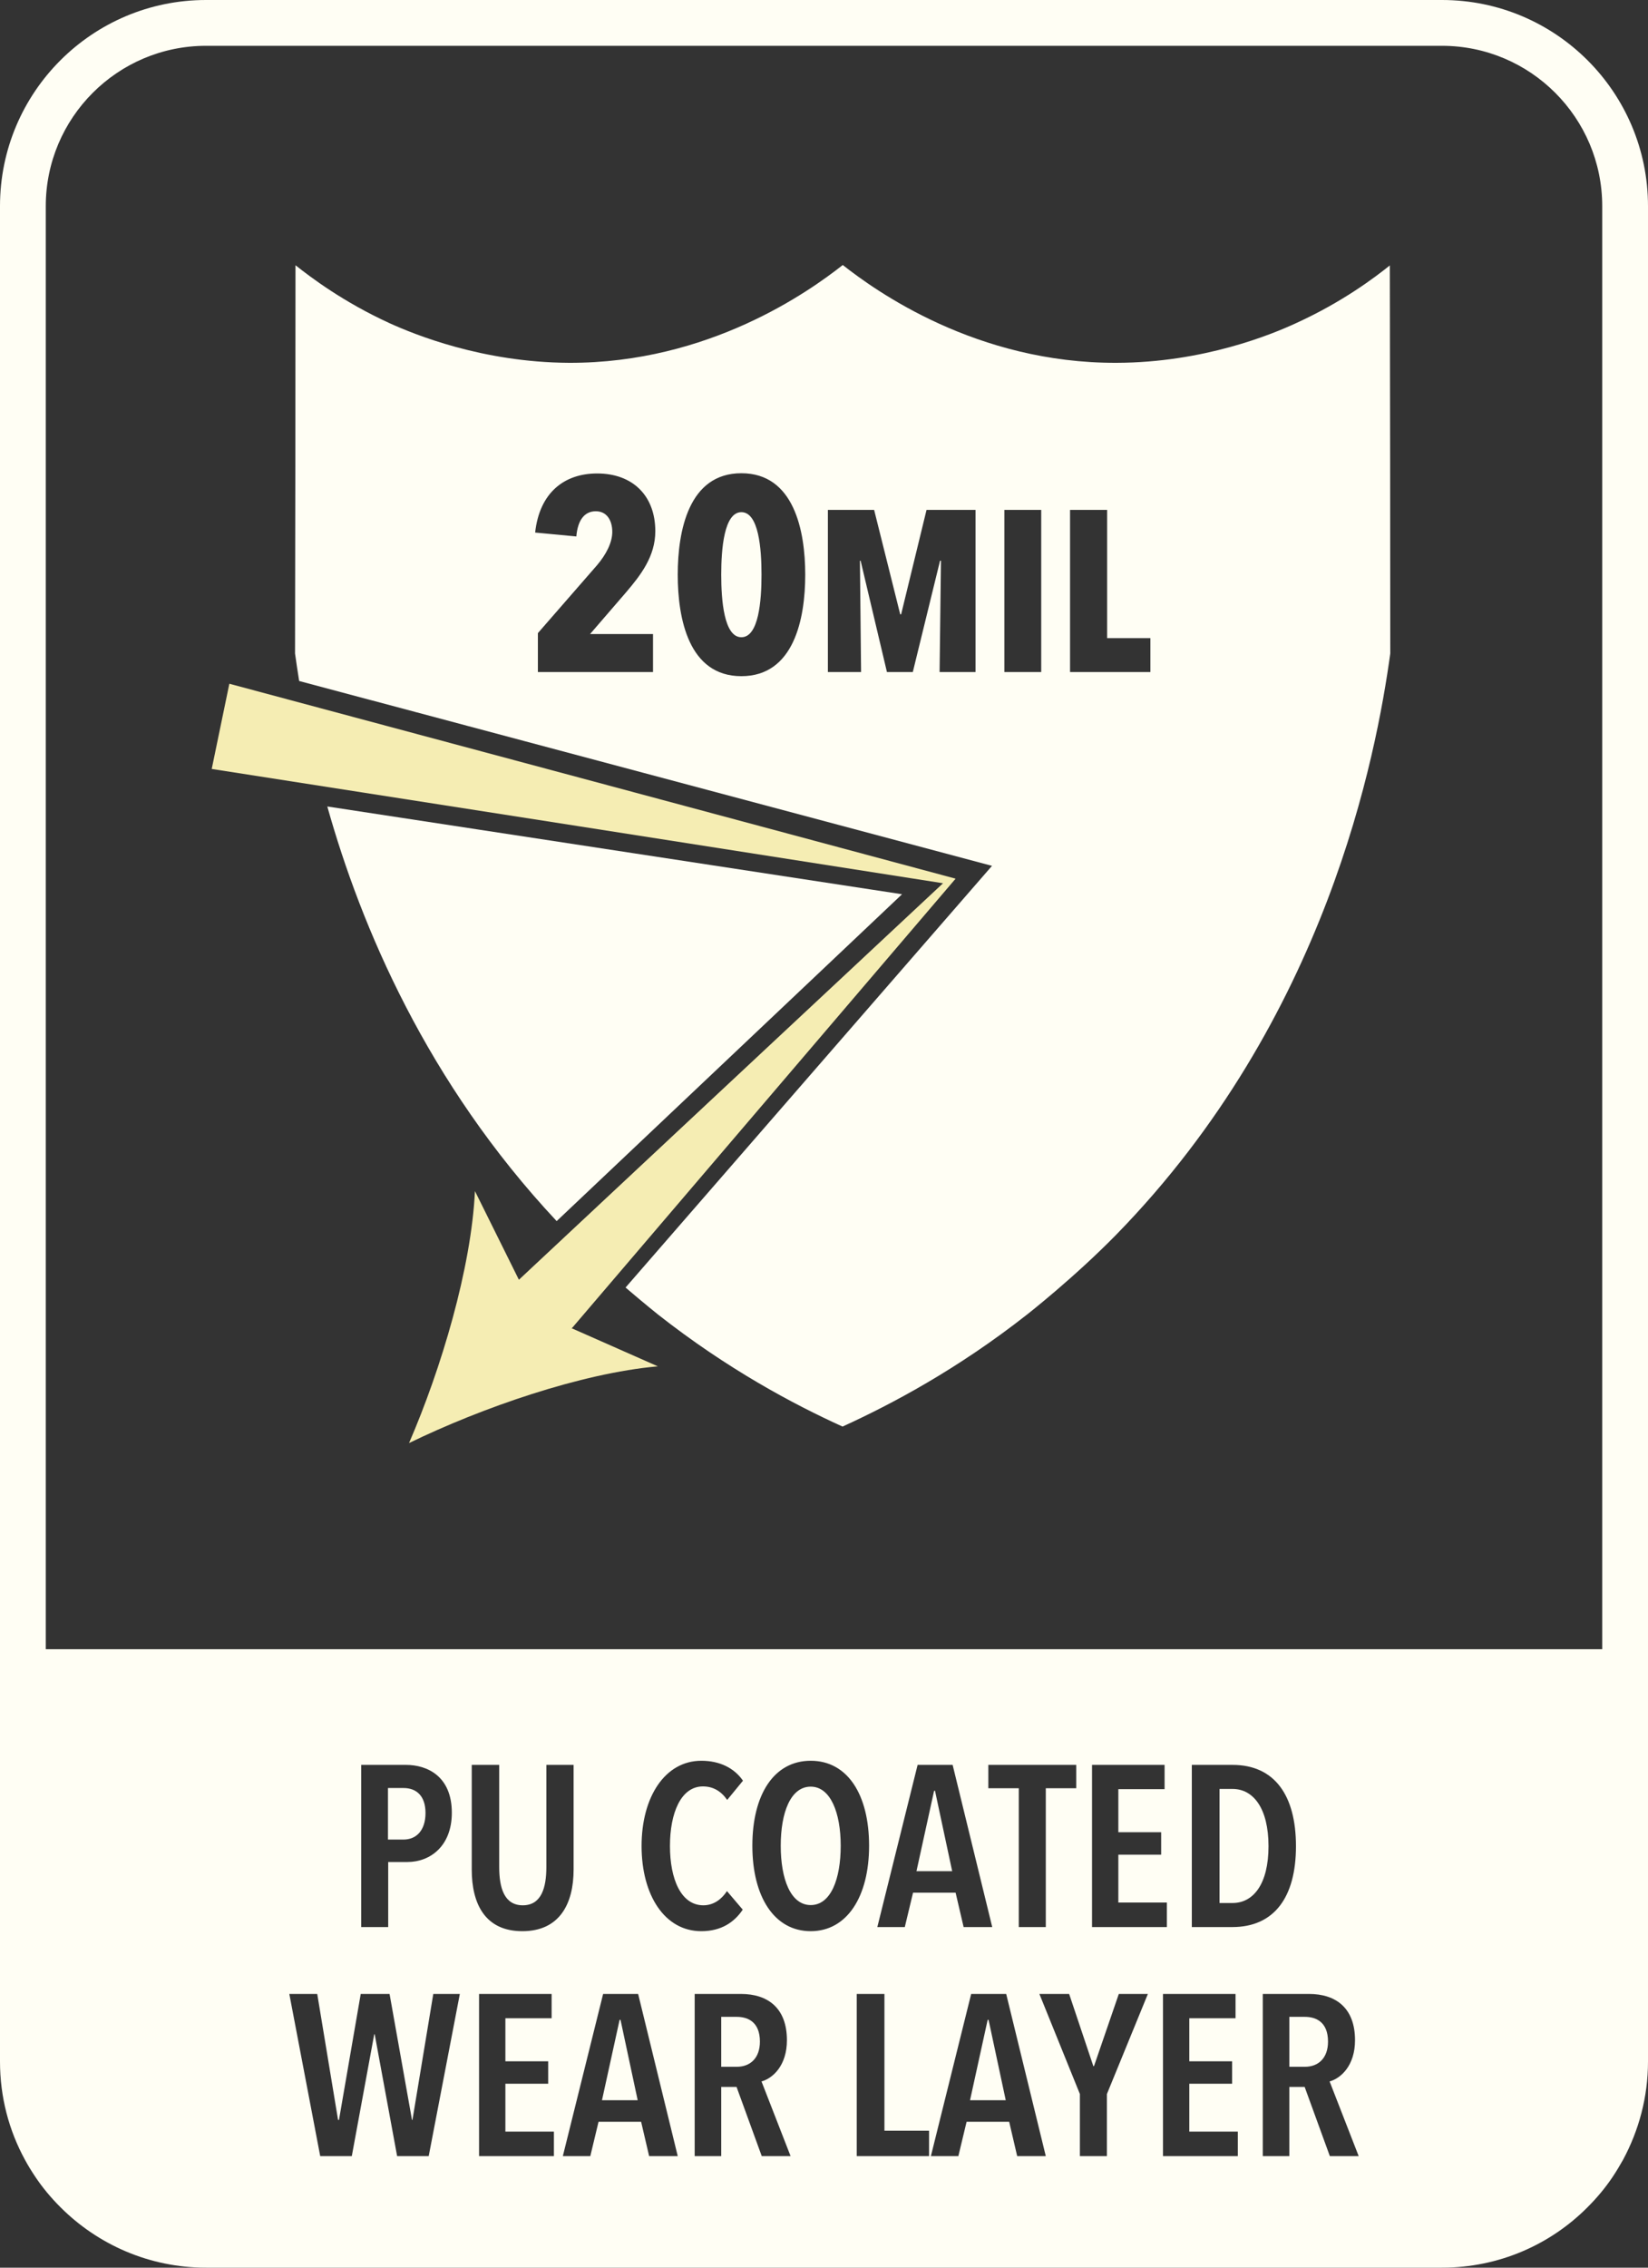 <?xml version="1.0" encoding="UTF-8"?>
<svg id="Layer_1" data-name="Layer 1" xmlns="http://www.w3.org/2000/svg" version="1.1" viewBox="0 0 72 99">
  <rect x="0" y="0" width="72" height="99" fill="#333333" stroke="none"/>
  <defs>
    <style>
      .cls-1 {
        fill: #f5edb3;
      }

      .cls-1, .cls-2 {
        stroke-width: 0px;
      }

      .cls-2 {
        fill: #fffef4;
      }
    </style>
  </defs>
  <path class="cls-2" d="M14.3,35.21c1.47,5.23,4.35,12.05,10.02,18.1l15.09-14.27-25.1-3.83h0Z"/>
  <path class="cls-1" d="M24.99,57.98c5.59-6.54,11.17-13.08,16.76-19.62-10.58-2.84-21.16-5.68-31.73-8.51-.26,1.24-.51,2.48-.77,3.72,10.65,1.66,21.3,3.32,31.95,4.99-6.18,5.77-12.36,11.54-18.53,17.31l-1.92-3.87c-.16,3.37-1.48,7.77-2.88,11,3.17-1.54,7.51-3.05,10.87-3.35l-3.78-1.67s.02,0,.04,0h0Z"/>
  <path class="cls-2" d="M32.39,22.36c-.76,0-.88,1.62-.88,2.73s.12,2.73.88,2.73.88-1.6.88-2.73-.12-2.73-.88-2.73h0Z"/>
  <path class="cls-2" d="M50.26,29.34h-3.51v-7.08h1.62v5.6h1.89v1.48h0ZM45.49,29.34h-1.61v-7.08h1.61v7.08h0ZM42.62,29.34h-1.57l.06-4.86h-.04l-1.19,4.86h-1.13l-1.15-4.86h-.03l.05,4.86h-1.45v-7.08h2.02l1.14,4.56h.04l1.11-4.56h2.14v7.08h0ZM32.39,29.52c-2.3,0-2.78-2.51-2.78-4.43s.48-4.43,2.78-4.43,2.79,2.51,2.79,4.43-.49,4.43-2.79,4.43h0ZM28.53,27.68v1.66h-5.03v-1.7l2.58-2.96c.41-.48.67-1,.67-1.46,0-.49-.23-.9-.72-.9s-.79.38-.85,1.1l-1.8-.17c.19-1.73,1.26-2.58,2.71-2.58,1.56,0,2.54.98,2.54,2.52,0,1.1-.64,1.92-1.27,2.66l-1.58,1.83h2.75ZM60.73,11.58c-.66.53-2.07,1.6-4.11,2.53-1.06.49-4.04,1.72-7.84,1.73-6.12.02-10.51-3.13-11.96-4.27-1.45,1.14-5.84,4.29-11.96,4.27-3.8-.02-6.78-1.25-7.84-1.73-2.03-.93-3.44-2-4.11-2.53,0,5.65-.01,11.3-.02,16.95.05.35.11.77.18,1.2l30.27,8.07-16.01,18.41c.83.71,1.42,1.18,1.42,1.18,3.03,2.38,5.9,3.91,8.06,4.89,2.15-.98,5.03-2.51,8.06-4.89,0,0,2.05-1.6,3.91-3.5,9.19-9.41,11.35-20.94,11.96-25.36,0-5.65-.01-11.3-.02-16.95h0Z"/>
  <polygon class="cls-2" points="27.07 88.18 26.3 91.69 27.86 91.69 27.11 88.18 27.07 88.18 27.07 88.18"/>
  <polygon class="cls-2" points="43.15 88.18 42.38 91.69 43.94 91.69 43.19 88.18 43.15 88.18 43.15 88.18"/>
  <path class="cls-2" d="M70,72H2V9c0-3.86,3.14-7,7-7h54c3.86,0,7,3.14,7,7v63h0ZM58.1,94.13l-1.1-3.02h-.67v3.02h-1.16v-7.08h2.02c1.17,0,2.01.61,2.01,2.02,0,1.1-.61,1.66-1.11,1.8l1.27,3.26h-1.26ZM52.07,84.13v-7.08h1.78c1.82,0,2.77,1.31,2.77,3.55s-.96,3.53-2.78,3.53h-1.77ZM54.08,94.13h-3.27v-7.08h3.17v1.06h-2.02v1.88h1.87v.98h-1.87v2.09h2.12v1.07h0ZM50.73,79.99v.98h-1.87v2.09h2.12v1.07h-3.27v-7.08h3.17v1.06h-2.02v1.88h1.87ZM48.36,91.42v2.71h-1.18v-2.71l-1.77-4.37h1.3l1.06,3.16.03-.02,1.08-3.14h1.27l-1.79,4.37h0ZM44.44,94.13l-.35-1.5h-1.86l-.36,1.5h-1.2l1.76-7.08h1.53l1.73,7.08h-1.25ZM43.35,84.13h-1.25l-.35-1.5h-1.86l-.36,1.5h-1.2l1.76-7.08h1.53l1.73,7.08h0ZM43.18,78.07v-1.02h3.84v1.02h-1.33v6.06h-1.18v-6.06h-1.33ZM40.59,94.13h-3.16v-7.08h1.21v5.97h1.95v1.11h0ZM35.42,84.31c-1.59,0-2.55-1.5-2.55-3.73s.94-3.71,2.55-3.71,2.55,1.48,2.55,3.71-.97,3.73-2.55,3.73h0ZM33.28,94.13l-1.1-3.02h-.67v3.02h-1.16v-7.08h2.02c1.17,0,2.01.61,2.01,2.02,0,1.1-.61,1.66-1.11,1.8l1.27,3.26h-1.26ZM30.73,83.18c.46,0,.81-.28,1.03-.62l.69.81c-.37.55-.94.94-1.81.94-1.6,0-2.61-1.57-2.61-3.72s1.03-3.72,2.61-3.72c.81,0,1.44.32,1.82.87l-.69.84c-.27-.39-.62-.59-1.06-.59-.96,0-1.44,1.16-1.44,2.6s.48,2.59,1.46,2.59h0ZM28.36,94.13l-.35-1.5h-1.86l-.36,1.5h-1.2l1.76-7.08h1.53l1.73,7.08h-1.25ZM22.82,84.31c-1.63,0-2.21-1.2-2.21-2.69v-4.57h1.2v4.46c0,.89.21,1.67,1.03,1.67s1.03-.78,1.03-1.67v-4.46h1.19v4.57c0,1.49-.61,2.69-2.24,2.69h0ZM24.2,94.13h-3.27v-7.08h3.17v1.06h-2.02v1.88h1.87v.98h-1.87v2.09h2.12v1.07h0ZM15.78,84.13v-7.08h1.96c.92,0,2,.49,2,2.09,0,1.45-.94,2.15-1.94,2.15h-.84v2.84h-1.18ZM18.73,94.13h-1.38l-.98-5.32h-.02l-.98,5.32h-1.38l-1.35-7.08h1.22l.91,5.5h.04l.95-5.5h1.26l.98,5.5h.02l.91-5.5h1.16l-1.36,7.08h0ZM63,0H9C4.03,0,0,4.03,0,9v81C0,91.55.39,93.01,1.09,94.29c.14.26.29.5.45.74.32.48.69.92,1.1,1.33,1.63,1.63,3.88,2.64,6.36,2.64h54c2.49,0,4.74-1.01,6.36-2.64.41-.41.78-.85,1.1-1.33.16-.24.31-.49.45-.74.69-1.28,1.09-2.74,1.09-4.29V9C72,4.03,67.97,0,63,0h0Z"/>
  <polygon class="cls-2" points="40.81 78.18 40.04 81.69 41.6 81.69 40.85 78.18 40.81 78.18 40.81 78.18"/>
  <path class="cls-2" d="M35.42,78c-.88,0-1.31,1.13-1.31,2.58s.43,2.59,1.31,2.59,1.31-1.14,1.31-2.59-.45-2.58-1.31-2.58h0Z"/>
  <path class="cls-2" d="M32.19,88.05h-.68v2.18h.68c.58,0,1.01-.37,1.01-1.1,0-.86-.53-1.08-1.01-1.08h0Z"/>
  <path class="cls-2" d="M18.59,79.15c0-.75-.4-1.09-.96-1.09h-.68v2.25h.68c.56,0,.96-.4.96-1.16h0Z"/>
  <path class="cls-2" d="M53.85,78.1h-.57v4.98h.57c.91,0,1.57-.83,1.57-2.48s-.66-2.5-1.57-2.5h0Z"/>
  <path class="cls-2" d="M57.01,88.05h-.68v2.18h.68c.58,0,1.01-.37,1.01-1.1,0-.86-.53-1.08-1.01-1.08h0Z"/>
</svg>